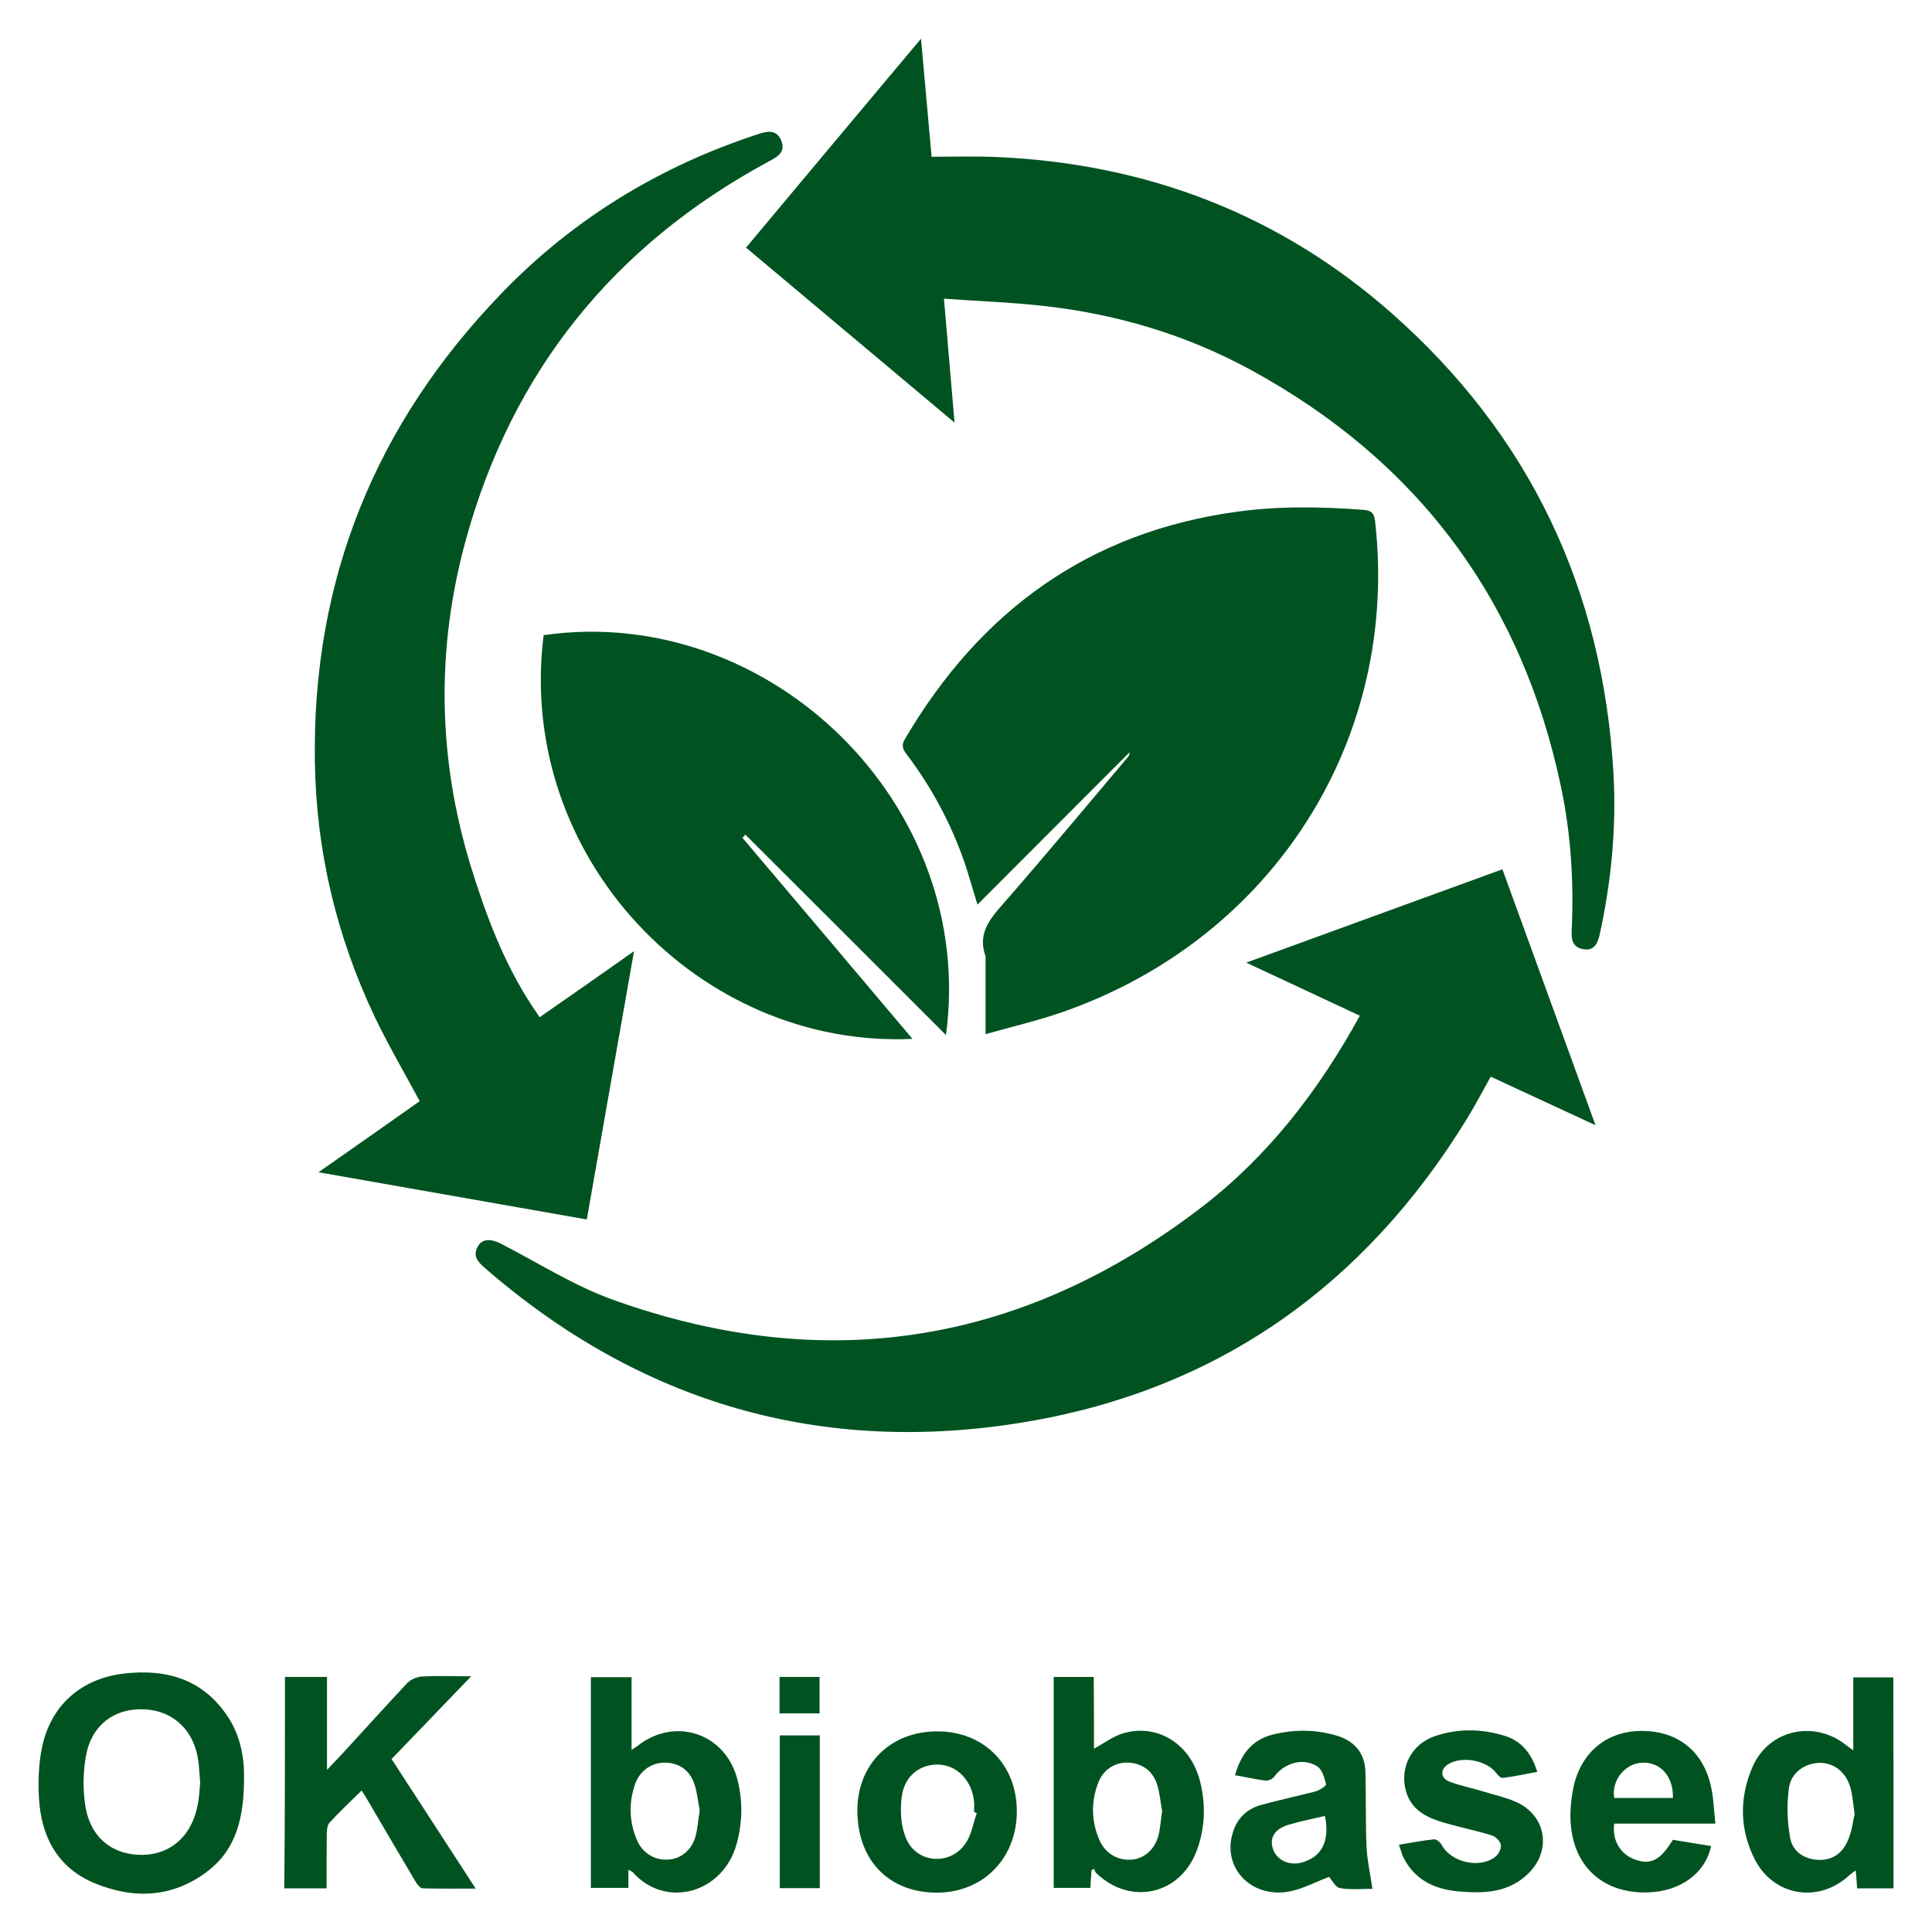 <?xml version="1.0" encoding="utf-8"?>
<!-- Generator: Adobe Illustrator 25.2.0, SVG Export Plug-In . SVG Version: 6.00 Build 0)  -->
<svg version="1.1" id="ta-okb43_x5F_1_xA0_Afbeelding_1_"
	 xmlns="http://www.w3.org/2000/svg" xmlns:xlink="http://www.w3.org/1999/xlink" x="0px" y="0px" viewBox="0 0 859 859.1"
	 style="enable-background:new 0 0 859 859.1;" xml:space="preserve">
<style type="text/css">
	.st0{fill:#005321;}
</style>
<g>
	<path class="st0" d="M438.2,459.8c0-12.1,0-22.5,0-32.9c0-0.7,0.1-1.4-0.1-2c-3.2-9.1,1.2-15.4,7-22c19.1-21.8,37.6-44.1,56.3-66.2
		c0.5-0.6,0.9-1.2,0.8-2.2c-22.4,22.4-44.8,44.9-67.6,67.7c-2.1-6.8-3.8-12.9-5.8-18.9c-6.1-17.4-14.7-33.5-25.9-48.2
		c-1.8-2.4-2-4.1-0.5-6.6c33.4-56.8,81.6-92,147.7-101c18.8-2.6,37.5-2.2,56.3-0.8c3.5,0.3,4.6,1.6,5,5.1
		c10.9,96.5-44.8,184.8-137.9,217.8C462.2,453.6,450.6,456.3,438.2,459.8z"/>
	<path class="st0" d="M239.9,452.3c14-9.7,27.4-19.1,42-29.4c-7.1,40.4-14,79.6-21,119.3c-39.7-7-78.8-13.9-119.3-21
		c15.7-11,30.6-21.4,45-31.6c-6.7-12.5-13.8-24.6-19.8-37.1c-17.1-35.9-26.2-73.9-26.8-113.7c-1.3-81,27-150.4,83-208.4
		c32.1-33.3,70.7-56.7,114.8-71c4.1-1.3,7.7-1.5,9.6,3.2c1.8,4.5-1.1,6.8-4.5,8.6c-0.4,0.2-0.9,0.4-1.3,0.7
		c-68.6,37.1-113.8,93-134.5,168.2c-13.3,48.5-12.5,97.2,2.3,145.3c6.7,21.7,14.8,43.2,27.5,62.4C237.8,449,238.7,450.4,239.9,452.3
		z"/>
	<path class="st0" d="M604.6,451.6c-16.9-7.9-33.1-15.5-50.5-23.6c38.5-14,75.9-27.7,113.9-41.5c13.7,37.7,27.3,75.1,41.4,113.8
		c-16.1-7.5-31.2-14.5-46.6-21.6c-3.6,6.5-7,12.9-10.8,19.1c-45.4,73.8-110.4,120-195.8,134.4c-90.5,15.2-171.2-8.1-240.7-68.5
		c-3-2.6-5.4-5.2-3.1-9.4c1.9-3.6,5.7-3.7,10.4-1.3c16.7,8.6,32.8,18.9,50.3,25.1c94.6,33.7,182.1,19.5,261.6-41.7
		C564,513.8,586.4,484.8,604.6,451.6z"/>
	<path class="st0" d="M409.5,17.2c1.6,18.4,3.2,35.2,4.7,52.5c9.6,0,19.1-0.3,28.5,0.1c66.7,2.8,126,25.3,176.1,69.5
		c61.5,54.3,94,123.1,98.6,205c1.3,23.9-1,47.6-6.1,71c-1.2,5.4-3.3,7.5-7.4,6.7c-4.8-0.8-5.3-4.4-5.1-8.3c1-21.4-0.3-42.6-4.7-63.6
		c-17.4-83-63.5-145-137.9-185.6c-28.8-15.7-59.8-24.9-92.4-28.5c-14.3-1.6-28.7-2.1-44.1-3.2c1.6,18.9,3.1,36.3,4.7,55.1
		c-31.5-26.4-62-52-92.7-77.8C357.5,79.2,383,48.8,409.5,17.2z"/>
	<path class="st0" d="M330.1,372.5c25.1,29.6,50.2,59.3,75.6,89.4c-94.5,4.4-176.4-80.5-164-179.5C342,268,434.4,357.6,420.6,460.2
		c-29.7-29.7-59.4-59.4-89.2-89.1C331,371.6,330.5,372.1,330.1,372.5z"/>
	<path class="st0" d="M108.5,788.9c0.2,19.2-3.4,33.2-16.1,43c-15.6,12-33.1,12.6-50.6,5.3c-16.4-6.9-23.6-20.9-24.5-38.1
		c-0.4-7.4-0.1-15.1,1.4-22.3c3.9-18.5,17.2-30.4,36.3-32.7c18.9-2.2,35.4,2.4,46.5,19.5C106.4,771,108.5,780.4,108.5,788.9z
		 M89,792.5c-0.3-3.3-0.4-6.3-0.8-9.3c-1.7-13.6-10.9-22.5-23.8-23.2c-13.4-0.7-23.7,6.9-26.2,20.7c-1.3,7.4-1.4,15.3-0.2,22.6
		c2.4,14.1,12.4,21.7,25.7,21.4c12.5-0.3,21.7-8.7,24.2-22.3C88.6,799.2,88.7,795.7,89,792.5z"/>
	<path class="st0" d="M126.7,745.6c6.2,0,12.1,0,18.7,0c0,6.8,0,13.4,0,20c0,6.6,0,13.2,0,21.3c3-3.2,5.2-5.4,7.2-7.6
		c9.5-10.3,18.8-20.7,28.4-30.9c1.6-1.7,4.4-2.9,6.7-3c6.8-0.4,13.6-0.1,21.8-0.1c-12.4,12.9-23.9,24.8-35.4,36.8
		c12.3,19,24.6,37.8,37.4,57.6c-8.4,0-15.9,0.1-23.5-0.1c-1.2,0-2.5-1.8-3.3-3.1c-7.1-11.9-14-23.8-21-35.7
		c-0.9-1.6-1.9-3.1-2.9-4.7c-5,4.9-9.8,9.4-14.3,14.3c-1,1.1-1.2,3.4-1.2,5.1c-0.1,7.9-0.1,15.9-0.1,24.1c-6.5,0-12.4,0-18.8,0
		C126.7,808.4,126.7,777.3,126.7,745.6z"/>
	<path class="st0" d="M279.4,831.3c0,3.1,0,5.4,0,8.1c-5.6,0-11,0-16.7,0c0-31.1,0-62.2,0-93.7c5.9,0,11.7,0,18.1,0
		c0,10.6,0,21.1,0,32.3c1.3-0.9,2-1.2,2.6-1.7c16.8-13.3,39.5-5.6,44.6,15.4c2.3,9.3,2.1,18.8-0.5,28.2c-6,21.8-31.4,29-46.1,12.6
		C281,832.1,280.6,832,279.4,831.3z M311.1,805c-0.7-3.8-1.1-8-2.4-11.9c-2-5.8-6.4-9.2-12.7-9.4c-5.9-0.2-11.3,3.3-13.5,9.2
		c-3,8.3-2.8,16.7,0.5,24.8c2.4,6.1,8,9.5,14.1,9.1c5.5-0.3,10.3-4,12.1-10.2C310.2,813,310.4,809.2,311.1,805z"/>
	<path class="st0" d="M486.4,777.5c4.4-2.4,8.1-5.2,12.2-6.6c15.3-5,30.4,4,34.8,20.5c2.8,10.5,2.5,21.2-1.3,31.4
		c-7.4,19.8-29.7,24.6-44.8,9.9c-0.4-0.4-0.6-1.2-0.8-1.8c-0.4,0.2-0.8,0.4-1.2,0.6c-0.2,2.5-0.3,5.1-0.5,7.9c-5.4,0-10.6,0-16.3,0
		c0-31.1,0-62.3,0-93.8c5.7,0,11.5,0,17.8,0C486.4,756.4,486.4,766.9,486.4,777.5z M516.7,805.2c-0.7-3.6-1-7.8-2.2-11.7
		c-1.9-5.9-6.2-9.3-12.5-9.8c-5.9-0.4-11.4,2.9-13.7,8.9c-3.3,8.6-3.1,17.3,0.6,25.7c2.7,6,8.4,9.1,14.5,8.5
		c5.4-0.5,10.1-4.6,11.7-10.8C515.9,812.7,516.1,809.2,516.7,805.2z"/>
	<path class="st0" d="M841.9,839.6c-5.5,0-10.6,0-16.2,0c-0.2-2.6-0.3-5-0.6-8c-1.1,0.8-2,1.4-2.8,2.1c-13.5,12.7-33.7,9.5-42.1-7
		c-6.8-13.4-6.9-27.5-1-41.1c7.1-16.5,27.3-21,41.5-9.8c0.8,0.7,1.7,1.3,3.3,2.4c0-11.2,0-21.6,0-32.4c6.1,0,11.8,0,17.8,0
		C841.9,776.9,841.9,808,841.9,839.6z M824.6,806.5c-0.7-4.6-0.9-8.1-1.8-11.4c-1.8-6.9-7.1-11.2-13.4-11.3c-6.5-0.1-13,4.1-14,11.1
		c-1,7.2-0.8,14.9,0.5,22.1c1,5.9,5.8,9.5,12.2,9.9c6.4,0.4,11-2.8,13.4-8.4C823.4,814.4,823.8,809.9,824.6,806.5z"/>
	<path class="st0" d="M452.1,805.3c0,20.8-14.8,36-35.1,36.2c-21.5,0.2-35.6-14.1-35.8-36.1c-0.2-20.8,14.6-35.6,35.4-35.6
		C437.3,769.7,452.1,784.5,452.1,805.3z M434.3,806.1c-0.4-0.1-0.8-0.3-1.2-0.4c0-1.5,0.1-3,0-4.5c-0.8-9.1-7.1-16-15.1-16.6
		c-8.7-0.6-16,4.9-17.1,14.5c-0.7,5.9-0.4,12.5,1.8,17.9c4.5,11.5,19.7,12.8,26.6,2.6C431.9,815.9,432.7,810.7,434.3,806.1z"/>
	<path class="st0" d="M549.1,789.3c2.6-9.1,7.3-15.6,16.5-18c9.4-2.4,18.8-2.4,28.1,0.2c8.2,2.3,13.2,7.6,13.4,16.5
		c0.3,11.1,0,22.3,0.5,33.4c0.3,6,1.7,12,2.6,18.4c-4.5,0-9.6,0.5-14.4-0.3c-2-0.3-3.5-3.5-4.9-5c-5.7,2.1-11.8,5.5-18.2,6.6
		c-16.8,2.7-29.3-10.9-24.6-26.2c1.9-6.4,6.2-10.6,12.6-12.4c8-2.2,16.1-3.9,24.2-6c1.8-0.5,4.8-2.5,4.7-3.2
		c-0.7-2.8-1.7-6.5-3.9-7.9c-6.2-4.1-14.7-1.6-19.2,4.6c-0.7,1-2.6,1.8-3.9,1.7C558.2,791.1,553.8,790.1,549.1,789.3z M589.1,807.4
		c-5.3,1.2-10.6,2.3-15.8,3.8c-6.3,1.8-8.8,5.5-7.5,10.3c1.4,5.2,6.9,8.1,12.7,6.7C587.6,825.8,591.4,818.7,589.1,807.4z"/>
	<path class="st0" d="M762.7,810.8c-15.8,0-30.5,0-45,0c-1,7.5,2.8,13.7,9.3,16c7,2.5,11.2,0.3,16.8-8.8c5.6,0.9,11.3,1.9,17,2.8
		c-2.6,12.1-13.6,20.1-28,20.6c-21.9,0.7-35.7-13.9-34.5-36.9c0.2-3.6,0.7-7.3,1.5-10.9c3.8-15.3,15.3-24.2,30.7-24
		c15.6,0.2,26.8,9.1,30.2,24.6C761.9,799.4,762,804.7,762.7,810.8z M743.8,799.4c0.3-9.3-5.2-15.7-13.1-15.7c-8.2,0-14.3,8-13,15.7
		C726.4,799.4,735.1,799.4,743.8,799.4z"/>
	<path class="st0" d="M622,820.2c5.5-0.9,10.6-1.9,15.6-2.4c1.1-0.1,2.8,1.3,3.4,2.5c4.2,7.7,16.7,10.7,23.8,5.3
		c1.5-1.1,2.8-3.7,2.5-5.4c-0.3-1.6-2.4-3.7-4.2-4.2c-6.8-2.1-13.9-3.5-20.7-5.5c-7.7-2.2-14.9-5.5-17.3-14.2
		c-2.9-10.4,2.5-20.9,12.9-24.4c10.4-3.5,21-3.3,31.4,0c7.3,2.4,11.6,7.9,14.1,15.9c-5.4,1-10.4,2.1-15.4,2.7
		c-0.8,0.1-2.1-1.2-2.8-2.1c-4.2-5.8-15.6-7.9-21.7-3.8c-3.4,2.3-3.1,6.1,1,7.6c4.8,1.8,9.9,2.8,14.8,4.3c4.9,1.5,10,2.6,14.7,4.7
		c13.1,5.8,15.9,21,5.9,31.3c-8.9,9.2-20.4,9.5-32.1,8.4c-10.8-1.1-19.4-5.5-24.3-15.8C623.1,823.7,622.7,822.1,622,820.2z"/>
	<path class="st0" d="M346.7,771.6c6,0,11.8,0,17.8,0c0,22.7,0,45.1,0,67.9c-5.9,0-11.7,0-17.8,0C346.7,817,346.7,794.6,346.7,771.6
		z"/>
	<path class="st0" d="M364.4,761.8c-6.3,0-11.9,0-17.8,0c0-5.5,0-10.7,0-16.2c6,0,11.7,0,17.8,0C364.4,751,364.4,756.3,364.4,761.8z
		"/>
</g>
</svg>
